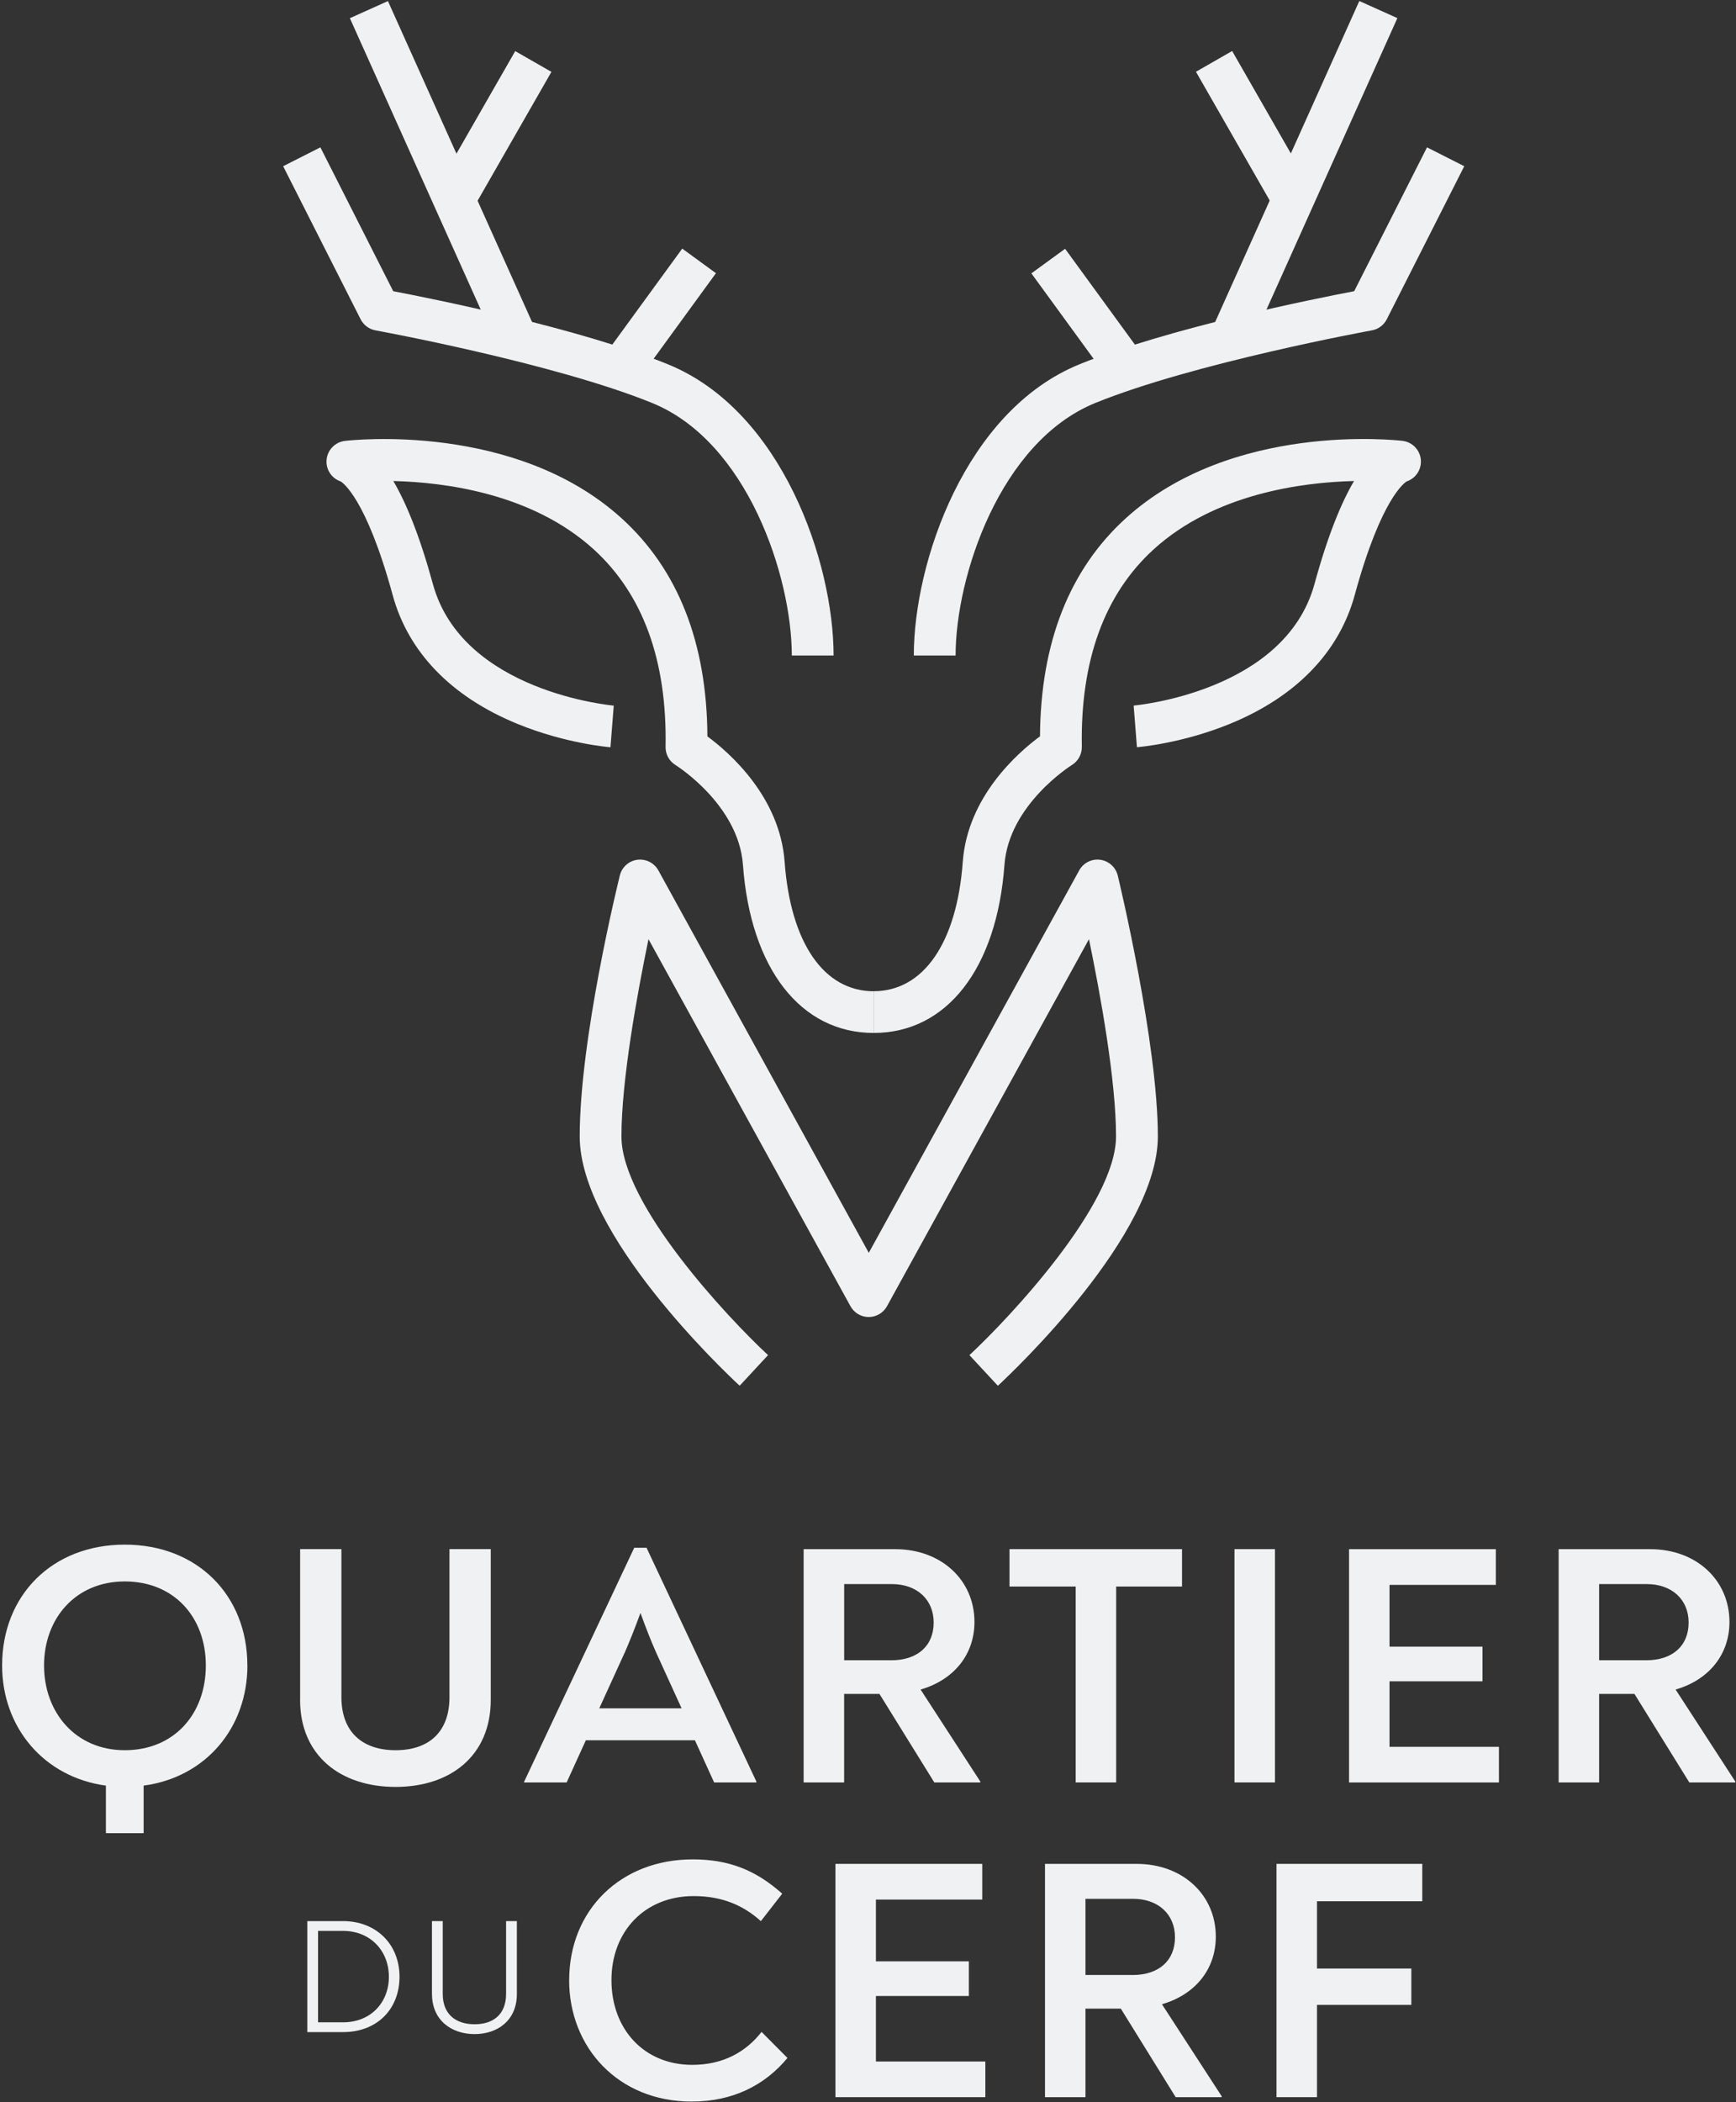 <svg width="575" height="696" viewBox="0 0 575 696" fill="none" xmlns="http://www.w3.org/2000/svg">
<rect x="0" y="0" width="575" height="696" fill="#333333" stroke="none"/>
<path d="M99.407 562.804V512.922H113.08V561.895C113.08 573.717 120.273 579.503 131.036 579.503C141.8 579.503 148.876 573.717 148.876 561.895V512.922H162.55V562.804C162.55 581.322 149.223 591.656 131.02 591.656C112.816 591.656 99.391 581.322 99.391 562.804H99.407Z" fill="#EFF1F2"/>
<path d="M250.509 589.837V590.184H236.538L230.173 576.213H194.046L187.681 590.184H173.594V589.953L210.068 512.476H214.151L250.509 589.837ZM206.893 547.23L198.494 565.632H225.758L217.359 547.23C215.54 543.146 213.953 539.045 212.134 534.052C210.316 539.045 208.728 543.03 206.91 547.23H206.893Z" fill="#EFF1F2"/>
<path d="M324.696 589.837V590.184H309.469L291.298 560.87H279.592V590.184H266.183V512.938H296.523C311.866 512.938 322.762 523.272 322.762 537.028C322.762 547.825 315.95 556.224 304.922 559.415L324.696 589.87V589.837ZM295.167 549.726C304.029 549.726 309.254 544.849 309.254 537.227C309.254 529.605 303.682 524.496 295.398 524.496H279.609V549.71H295.167V549.726Z" fill="#EFF1F2"/>
<path d="M391.509 525.306H369.701V590.168H356.292V525.306H334.369V512.922H391.509V525.306Z" fill="#EFF1F2"/>
<path d="M408.886 512.922H422.295V590.168H408.886V512.922Z" fill="#EFF1F2"/>
<path d="M496.482 578.363V590.184H446.831V512.938H495.457V524.76H460.24V545.212H491.026V556.687H460.24V578.379H496.482V578.363Z" fill="#EFF1F2"/>
<path d="M574.769 589.837V590.184H559.542L541.371 560.87H529.665V590.184H516.256V512.938H546.596C561.939 512.938 572.835 523.272 572.835 537.028C572.835 547.825 566.023 556.224 554.995 559.415L574.769 589.87V589.837ZM545.224 549.726C554.086 549.726 559.31 544.849 559.31 537.227C559.31 529.605 553.738 524.496 545.455 524.496H529.665V549.71H545.224V549.726Z" fill="#EFF1F2"/>
<path d="M101.771 636.082H113.56C124.704 636.082 132.326 643.82 132.326 654.517C132.326 665.215 124.919 672.837 113.626 672.837H101.788V636.082H101.771ZM113.61 669.596C122.802 669.596 128.804 663.049 128.804 654.517C128.804 645.986 122.753 639.323 113.56 639.323H105.343V669.596H113.61Z" fill="#EFF1F2"/>
<path d="M143.073 660.254V636.082H146.644V660.188C146.644 666.951 150.976 670.241 157.193 670.241C163.409 670.241 167.625 666.951 167.625 660.188V636.082H171.197V660.254C171.197 668.902 164.864 673.498 157.193 673.498C149.521 673.498 143.089 668.902 143.089 660.254H143.073Z" fill="#EFF1F2"/>
<path d="M188.524 655.642C188.524 632.461 205.554 615.646 229.429 615.646C241.366 615.646 250.294 619.168 259.09 627.005L252.014 636.099C246.343 630.99 239.382 627.799 229.759 627.799C213.655 627.799 202.528 639.389 202.528 655.625C202.528 671.861 213.308 683.683 229.296 683.683C239.382 683.683 247.021 679.483 252.245 672.771L260.826 681.401C253.171 690.61 242.523 695.835 229.065 695.835C204.727 695.835 188.508 677.879 188.508 655.625L188.524 655.642Z" fill="#EFF1F2"/>
<path d="M326.366 682.558V694.38H276.715V617.134H325.341V628.956H290.124V649.408H320.91V660.883H290.124V682.575H326.366V682.558Z" fill="#EFF1F2"/>
<path d="M404.637 694.033V694.38H389.409L371.239 665.066H359.533V694.38H346.124V617.134H376.464C391.807 617.134 402.703 627.468 402.703 641.224C402.703 652.021 395.891 660.42 384.863 663.611L404.637 694.066V694.033ZM375.091 653.938C383.953 653.938 389.178 649.061 389.178 641.439C389.178 633.817 383.606 628.708 375.323 628.708H359.533V653.922H375.091V653.938Z" fill="#EFF1F2"/>
<path d="M422.808 617.134H471.086V629.518H436.217V651.789H467.465V663.826H436.217V694.38H422.808V617.134Z" fill="#EFF1F2"/>
<path d="M81.931 551.429C81.931 528.249 65.414 511.434 41.324 511.434C17.234 511.434 0.7 528.249 0.7 551.429C0.7 572.014 14.572 588.432 35.074 591.226V606.966H47.574V591.226C68.224 588.465 81.947 572.014 81.947 551.429H81.931ZM41.324 579.503C25.038 579.503 14.589 567.004 14.589 551.446C14.589 535.887 25.022 523.619 41.324 523.619C57.626 523.619 68.175 535.441 68.175 551.446C68.175 567.45 57.725 579.503 41.324 579.503Z" fill="#EFF1F2"/>
<path d="M289.38 342.012C265.191 342.012 248.591 320.684 246.078 286.343C244.623 266.403 223.939 253.424 223.741 253.309C221.658 252.019 220.401 249.737 220.451 247.29C220.98 218.67 212.928 196.631 196.526 181.783C176.206 163.398 147.421 159.678 130.276 159.264C134.492 166.44 138.972 177.253 143.387 193.374C153.158 229.153 202.776 233.584 203.289 233.633L202.197 247.423C201.586 247.373 187.234 246.183 171.312 239.652C149.488 230.69 135.219 215.959 130.061 197.028C121.265 164.836 113.428 159.744 112.816 159.397C109.79 158.372 107.872 155.396 108.17 152.205C108.484 148.964 111.014 146.368 114.238 145.988C116.536 145.707 170.684 139.738 205.818 171.549C224.568 188.513 234.141 212.817 234.306 243.818C241.597 249.192 258.297 263.774 259.884 285.351C261.851 312.185 272.879 328.207 289.397 328.207V342.029L289.38 342.012ZM112.866 159.397C112.866 159.397 112.915 159.413 112.948 159.43C112.915 159.43 112.899 159.43 112.866 159.397Z" fill="#EFF1F2"/>
<path d="M289.38 342.012V328.19C305.897 328.19 316.925 312.169 318.893 285.335C320.48 263.758 337.179 249.175 344.471 243.802C344.652 212.801 354.226 188.496 372.958 171.533C408.093 139.722 462.241 145.707 464.539 145.971C467.78 146.352 470.309 148.947 470.607 152.188C470.904 155.379 468.986 158.355 465.961 159.38C465.349 159.727 457.512 164.82 448.716 197.011C443.541 215.942 429.289 230.674 407.464 239.635C391.542 246.166 377.174 247.356 376.579 247.406L375.488 233.617C375.984 233.567 425.602 229.153 435.39 193.357C439.788 177.253 444.268 166.44 448.485 159.264C431.323 159.694 402.455 163.431 382.201 181.817C365.832 196.664 357.813 218.687 358.326 247.274C358.376 249.721 357.102 252.019 355.019 253.309C354.821 253.424 334.154 266.403 332.699 286.343C330.185 320.684 313.586 342.012 289.397 342.012H289.38ZM465.895 159.397C465.895 159.397 465.845 159.413 465.812 159.43C465.829 159.43 465.862 159.43 465.895 159.397Z" fill="#EFF1F2"/>
<path d="M330.5 458.823L321.092 448.688C334.6 436.139 369.652 398.69 369.652 376.287C369.652 357.703 364.476 329.281 360.69 310.962L293.795 432.485C292.588 434.684 290.256 436.073 287.743 436.073C285.23 436.073 282.899 434.701 281.692 432.485L214.796 310.962C211.01 329.281 205.835 357.703 205.835 376.287C205.835 398.69 240.887 436.139 254.395 448.688L244.987 458.823C239.564 453.797 192.013 408.726 192.013 376.287C192.013 343.848 204.744 292.163 205.289 289.914C205.951 287.137 208.265 285.054 211.093 284.673C213.92 284.309 216.698 285.698 218.07 288.195L287.76 414.811L357.45 288.195C358.822 285.698 361.6 284.293 364.427 284.673C367.254 285.054 369.552 287.137 370.23 289.914C370.776 292.163 383.507 345.468 383.507 376.287C383.507 408.726 335.956 453.797 330.533 458.823H330.5Z" fill="#EFF1F2"/>
<path d="M276.087 217.05H262.265C262.265 190.927 247.566 146.286 216.02 133.439C183.531 120.212 124.968 109.498 124.373 109.382C122.24 109.002 120.421 107.63 119.446 105.712L93.785 55.036L106.12 48.786L130.243 96.42C143.503 98.949 191.665 108.589 221.244 120.625C259.074 136.035 276.103 186.281 276.103 217.05H276.087Z" fill="#EFF1F2"/>
<path d="M225.968 82.317L200.096 117.821L211.268 125.961L237.139 90.457L225.968 82.317Z" fill="#EFF1F2"/>
<path d="M128.492 0.357L115.884 6.021L164.298 113.797L176.906 108.133L128.492 0.357Z" fill="#EFF1F2"/>
<path d="M170.651 16.924L145.072 61.55L157.065 68.424L182.643 23.798L170.651 16.924Z" fill="#EFF1F2"/>
<path d="M316.496 217.05H302.673C302.673 186.281 319.687 136.035 357.532 120.625C387.111 108.589 435.274 98.933 448.534 96.42L472.657 48.786L484.991 55.036L459.331 105.712C458.355 107.646 456.52 109.002 454.404 109.382C453.809 109.481 395.246 120.212 362.757 133.439C331.211 146.286 316.512 190.927 316.512 217.05H316.496Z" fill="#EFF1F2"/>
<path d="M352.783 82.373L341.612 90.513L367.483 126.017L378.654 117.877L352.783 82.373Z" fill="#EFF1F2"/>
<path d="M450.23 0.333L401.816 108.109L414.424 113.773L462.838 5.997L450.23 0.333Z" fill="#EFF1F2"/>
<path d="M408.116 16.888L396.124 23.762L421.703 68.388L433.695 61.514L408.116 16.888Z" fill="#EFF1F2"/>
</svg>
